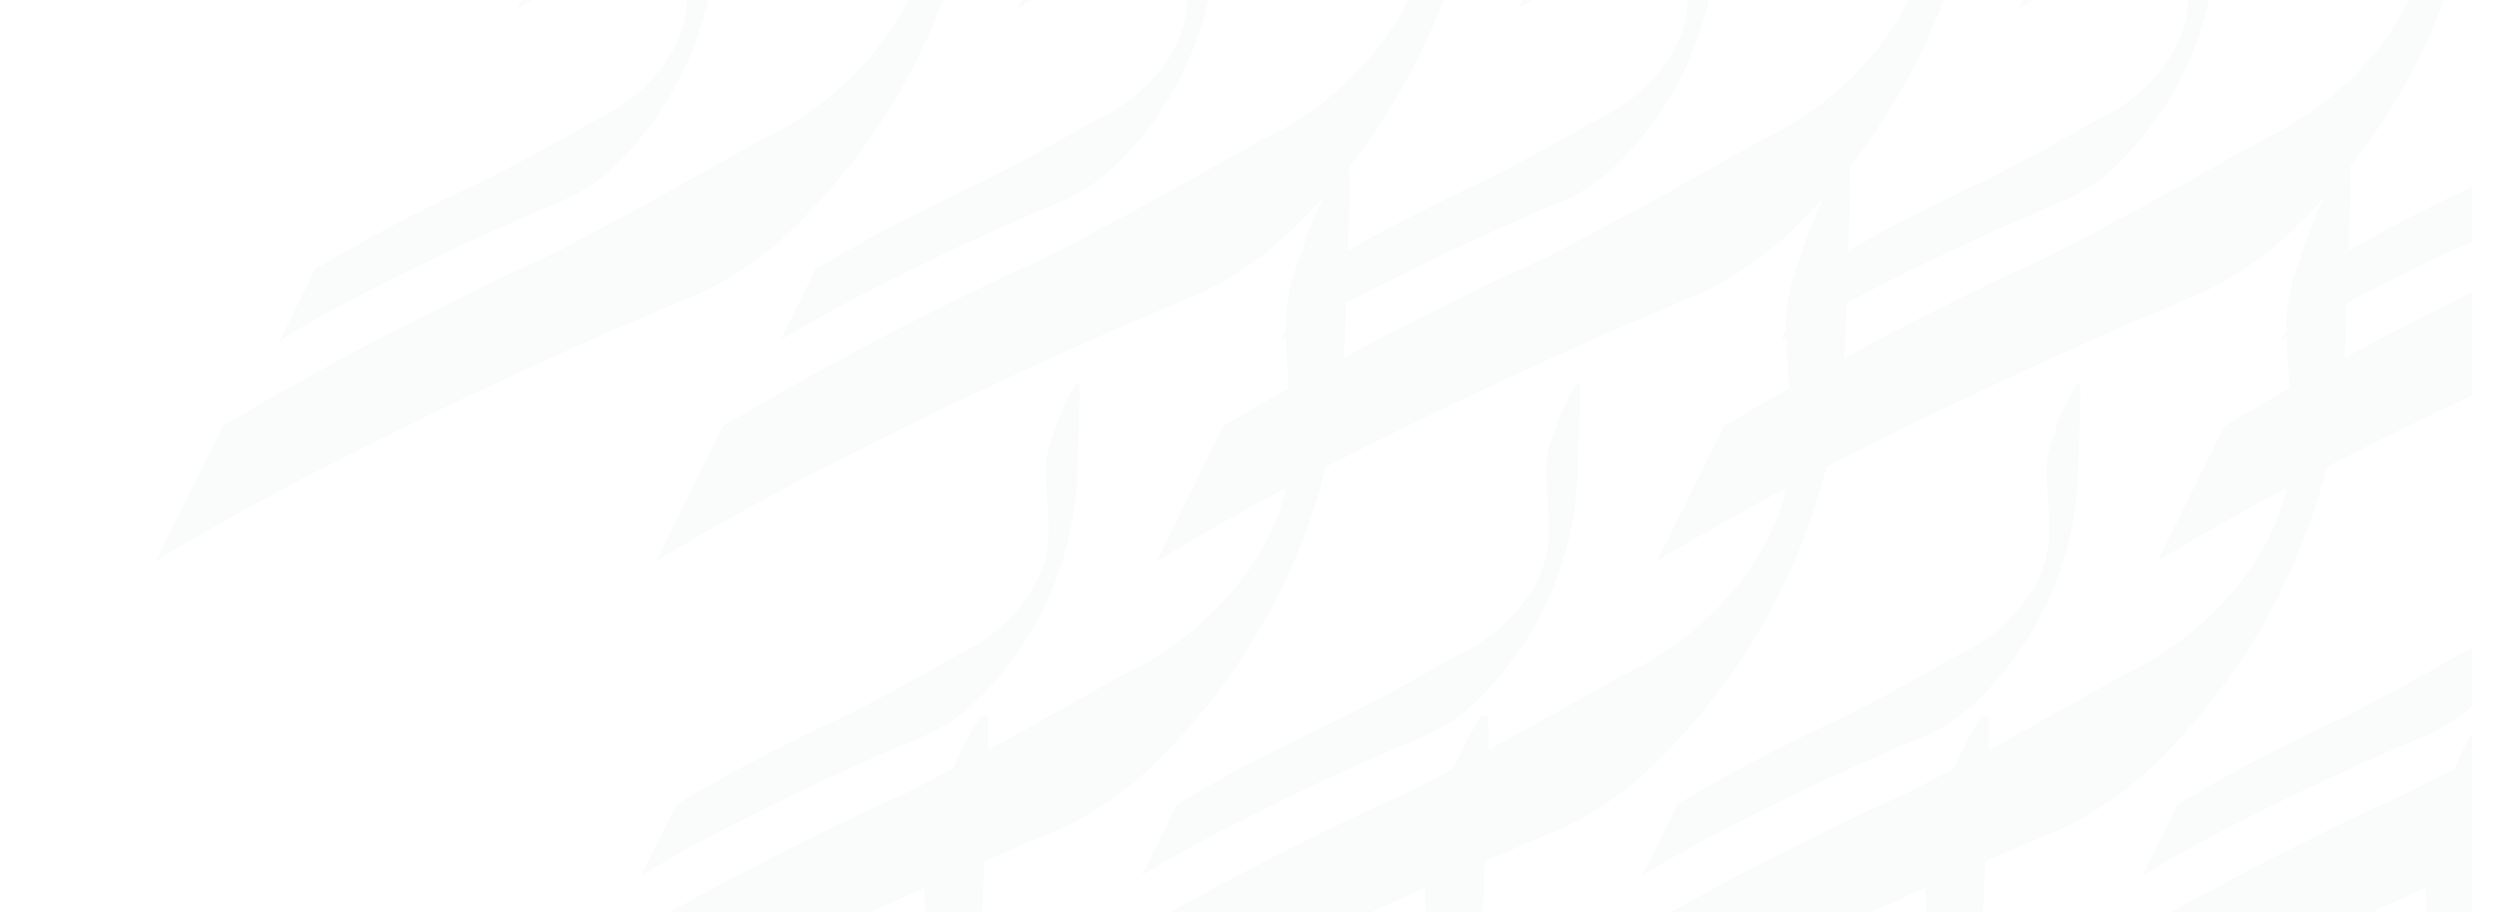 <svg id="Asnan-Curves-BG" xmlns="http://www.w3.org/2000/svg" xmlns:xlink="http://www.w3.org/1999/xlink" width="1239" height="452" viewBox="0 0 1239 452">
  <defs>
    <clipPath id="clip-path">
      <rect id="Rectangle_17156" data-name="Rectangle 17156" width="1239" height="452" transform="translate(-215 903)" fill="#fff"/>
    </clipPath>
    <clipPath id="clip-path-2">
      <rect width="1147.658" height="910" fill="none"/>
    </clipPath>
  </defs>
  <g id="Mask_Group_163" data-name="Mask Group 163" transform="translate(215 -903)" clip-path="url(#clip-path)">
    <g id="Repeat_Grid_17" data-name="Repeat Grid 17" transform="translate(-137.658 445)" opacity="0.134" clip-path="url(#clip-path-2)">
      <g id="Group_38417" data-name="Group 38417" transform="translate(-595.308 -2072.094)">
        <path id="Path_15" data-name="Path 15" d="M227.71,3.962c0-1.446-1.88-1.085-2.53,0A93.988,93.988,0,0,0,214.841,27.17a50.61,50.61,0,0,0-3.9,16.7c0,11.713,1.735,22.919,1.229,34.632-.723,25.233-21.69,47.718-43.38,57.84-16.557,9.11-28.92,16.34-39.331,21.69-6.507,3.543-11.93,6.362-16.268,8.6-3.181,1.591-5.929,2.82-8.17,3.76l-12.8,6.073-14.46,7.23q-25.305,12.942-49.815,27.474L10.52,246.385c21.69-13.159,44.465-25.016,67.312-36.15,17.063-8.387,34.343-16.268,51.695-24l22.992-9.761h0a90.81,90.81,0,0,0,21.69-14.46,164.266,164.266,0,0,0,52.2-114.524l1.085-32.174a94,94,0,0,0,0-11.062" transform="translate(646.234 2452.287)" fill="#d6dee0"/>
        <path id="Path_15-2" data-name="Path 15" d="M227.71,3.962c0-1.446-1.88-1.085-2.53,0A93.988,93.988,0,0,0,214.841,27.17a50.61,50.61,0,0,0-3.9,16.7c0,11.713,1.735,22.919,1.229,34.632-.723,25.233-21.69,47.718-43.38,57.84-16.557,9.11-28.92,16.34-39.331,21.69-6.507,3.543-11.93,6.362-16.268,8.6-3.181,1.591-5.929,2.82-8.17,3.76l-12.8,6.073-14.46,7.23q-25.305,12.942-49.815,27.474L10.52,246.385c21.69-13.159,44.465-25.016,67.312-36.15,17.063-8.387,34.343-16.268,51.695-24l22.992-9.761h0a90.81,90.81,0,0,0,21.69-14.46,164.266,164.266,0,0,0,52.2-114.524l1.085-32.174a94,94,0,0,0,0-11.062" transform="translate(825.356 2178.537)" fill="#d6dee0"/>
        <path id="Path_15-3" data-name="Path 15" d="M423.059,4.82c0-2.747-3.571-2.06-4.807,0A178.526,178.526,0,0,0,398.615,48.9,96.128,96.128,0,0,0,391.2,80.626c0,22.247,3.3,43.534,2.335,65.781-1.373,47.928-41.2,90.638-82.4,109.864-31.449,17.3-54.932,31.037-74.708,41.2-12.36,6.729-22.659,12.085-30.9,16.342-6.043,3.021-11.261,5.356-15.518,7.141L165.7,332.489l-27.466,13.733Q90.171,370.8,43.617,398.407l-33.1,66.88c41.2-24.994,84.458-47.516,127.854-68.665,32.41-15.93,65.232-30.9,98.191-45.594l43.671-18.54h0a172.487,172.487,0,0,0,41.2-27.466A312.014,312.014,0,0,0,420.587,87.492l2.06-61.112a178.555,178.555,0,0,0,0-21.011" transform="translate(584.788 2342.836)" fill="#d6dee0"/>
        <path id="Path_15-4" data-name="Path 15" d="M423.059,4.82c0-2.747-3.571-2.06-4.807,0A178.526,178.526,0,0,0,398.615,48.9,96.128,96.128,0,0,0,391.2,80.626c0,22.247,3.3,43.534,2.335,65.781-1.373,47.928-41.2,90.638-82.4,109.864-31.449,17.3-54.932,31.037-74.708,41.2-12.36,6.729-22.659,12.085-30.9,16.342-6.043,3.021-11.261,5.356-15.518,7.141L165.7,332.489l-27.466,13.733Q90.171,370.8,43.617,398.407l-33.1,66.88c41.2-24.994,84.458-47.516,127.854-68.665,32.41-15.93,65.232-30.9,98.191-45.594l43.671-18.54h0a172.487,172.487,0,0,0,41.2-27.466A312.014,312.014,0,0,0,420.587,87.492l2.06-61.112a178.555,178.555,0,0,0,0-21.011" transform="translate(763.909 2069.086)" fill="#d6dee0"/>
      </g>
      <g id="Group_38418" data-name="Group 38418" transform="translate(-347.308 -2072.094)">
        <path id="Path_15-5" data-name="Path 15" d="M227.71,3.962c0-1.446-1.88-1.085-2.53,0A93.988,93.988,0,0,0,214.841,27.17a50.61,50.61,0,0,0-3.9,16.7c0,11.713,1.735,22.919,1.229,34.632-.723,25.233-21.69,47.718-43.38,57.84-16.557,9.11-28.92,16.34-39.331,21.69-6.507,3.543-11.93,6.362-16.268,8.6-3.181,1.591-5.929,2.82-8.17,3.76l-12.8,6.073-14.46,7.23q-25.305,12.942-49.815,27.474L10.52,246.385c21.69-13.159,44.465-25.016,67.312-36.15,17.063-8.387,34.343-16.268,51.695-24l22.992-9.761h0a90.81,90.81,0,0,0,21.69-14.46,164.266,164.266,0,0,0,52.2-114.524l1.085-32.174a94,94,0,0,0,0-11.062" transform="translate(646.234 2452.287)" fill="#d6dee0"/>
        <path id="Path_15-6" data-name="Path 15" d="M227.71,3.962c0-1.446-1.88-1.085-2.53,0A93.988,93.988,0,0,0,214.841,27.17a50.61,50.61,0,0,0-3.9,16.7c0,11.713,1.735,22.919,1.229,34.632-.723,25.233-21.69,47.718-43.38,57.84-16.557,9.11-28.92,16.34-39.331,21.69-6.507,3.543-11.93,6.362-16.268,8.6-3.181,1.591-5.929,2.82-8.17,3.76l-12.8,6.073-14.46,7.23q-25.305,12.942-49.815,27.474L10.52,246.385c21.69-13.159,44.465-25.016,67.312-36.15,17.063-8.387,34.343-16.268,51.695-24l22.992-9.761h0a90.81,90.81,0,0,0,21.69-14.46,164.266,164.266,0,0,0,52.2-114.524l1.085-32.174a94,94,0,0,0,0-11.062" transform="translate(825.356 2178.537)" fill="#d6dee0"/>
        <path id="Path_15-7" data-name="Path 15" d="M423.059,4.82c0-2.747-3.571-2.06-4.807,0A178.526,178.526,0,0,0,398.615,48.9,96.128,96.128,0,0,0,391.2,80.626c0,22.247,3.3,43.534,2.335,65.781-1.373,47.928-41.2,90.638-82.4,109.864-31.449,17.3-54.932,31.037-74.708,41.2-12.36,6.729-22.659,12.085-30.9,16.342-6.043,3.021-11.261,5.356-15.518,7.141L165.7,332.489l-27.466,13.733Q90.171,370.8,43.617,398.407l-33.1,66.88c41.2-24.994,84.458-47.516,127.854-68.665,32.41-15.93,65.232-30.9,98.191-45.594l43.671-18.54h0a172.487,172.487,0,0,0,41.2-27.466A312.014,312.014,0,0,0,420.587,87.492l2.06-61.112a178.555,178.555,0,0,0,0-21.011" transform="translate(584.788 2342.836)" fill="#d6dee0"/>
        <path id="Path_15-8" data-name="Path 15" d="M423.059,4.82c0-2.747-3.571-2.06-4.807,0A178.526,178.526,0,0,0,398.615,48.9,96.128,96.128,0,0,0,391.2,80.626c0,22.247,3.3,43.534,2.335,65.781-1.373,47.928-41.2,90.638-82.4,109.864-31.449,17.3-54.932,31.037-74.708,41.2-12.36,6.729-22.659,12.085-30.9,16.342-6.043,3.021-11.261,5.356-15.518,7.141L165.7,332.489l-27.466,13.733Q90.171,370.8,43.617,398.407l-33.1,66.88c41.2-24.994,84.458-47.516,127.854-68.665,32.41-15.93,65.232-30.9,98.191-45.594l43.671-18.54h0a172.487,172.487,0,0,0,41.2-27.466A312.014,312.014,0,0,0,420.587,87.492l2.06-61.112a178.555,178.555,0,0,0,0-21.011" transform="translate(763.909 2069.086)" fill="#d6dee0"/>
      </g>
      <g id="Group_38419" data-name="Group 38419" transform="translate(-99.308 -2072.094)">
        <path id="Path_15-9" data-name="Path 15" d="M227.71,3.962c0-1.446-1.88-1.085-2.53,0A93.988,93.988,0,0,0,214.841,27.17a50.61,50.61,0,0,0-3.9,16.7c0,11.713,1.735,22.919,1.229,34.632-.723,25.233-21.69,47.718-43.38,57.84-16.557,9.11-28.92,16.34-39.331,21.69-6.507,3.543-11.93,6.362-16.268,8.6-3.181,1.591-5.929,2.82-8.17,3.76l-12.8,6.073-14.46,7.23q-25.305,12.942-49.815,27.474L10.52,246.385c21.69-13.159,44.465-25.016,67.312-36.15,17.063-8.387,34.343-16.268,51.695-24l22.992-9.761h0a90.81,90.81,0,0,0,21.69-14.46,164.266,164.266,0,0,0,52.2-114.524l1.085-32.174a94,94,0,0,0,0-11.062" transform="translate(646.234 2452.287)" fill="#d6dee0"/>
        <path id="Path_15-10" data-name="Path 15" d="M227.71,3.962c0-1.446-1.88-1.085-2.53,0A93.988,93.988,0,0,0,214.841,27.17a50.61,50.61,0,0,0-3.9,16.7c0,11.713,1.735,22.919,1.229,34.632-.723,25.233-21.69,47.718-43.38,57.84-16.557,9.11-28.92,16.34-39.331,21.69-6.507,3.543-11.93,6.362-16.268,8.6-3.181,1.591-5.929,2.82-8.17,3.76l-12.8,6.073-14.46,7.23q-25.305,12.942-49.815,27.474L10.52,246.385c21.69-13.159,44.465-25.016,67.312-36.15,17.063-8.387,34.343-16.268,51.695-24l22.992-9.761h0a90.81,90.81,0,0,0,21.69-14.46,164.266,164.266,0,0,0,52.2-114.524l1.085-32.174a94,94,0,0,0,0-11.062" transform="translate(825.356 2178.537)" fill="#d6dee0"/>
        <path id="Path_15-11" data-name="Path 15" d="M423.059,4.82c0-2.747-3.571-2.06-4.807,0A178.526,178.526,0,0,0,398.615,48.9,96.128,96.128,0,0,0,391.2,80.626c0,22.247,3.3,43.534,2.335,65.781-1.373,47.928-41.2,90.638-82.4,109.864-31.449,17.3-54.932,31.037-74.708,41.2-12.36,6.729-22.659,12.085-30.9,16.342-6.043,3.021-11.261,5.356-15.518,7.141L165.7,332.489l-27.466,13.733Q90.171,370.8,43.617,398.407l-33.1,66.88c41.2-24.994,84.458-47.516,127.854-68.665,32.41-15.93,65.232-30.9,98.191-45.594l43.671-18.54h0a172.487,172.487,0,0,0,41.2-27.466A312.014,312.014,0,0,0,420.587,87.492l2.06-61.112a178.555,178.555,0,0,0,0-21.011" transform="translate(584.788 2342.836)" fill="#d6dee0"/>
        <path id="Path_15-12" data-name="Path 15" d="M423.059,4.82c0-2.747-3.571-2.06-4.807,0A178.526,178.526,0,0,0,398.615,48.9,96.128,96.128,0,0,0,391.2,80.626c0,22.247,3.3,43.534,2.335,65.781-1.373,47.928-41.2,90.638-82.4,109.864-31.449,17.3-54.932,31.037-74.708,41.2-12.36,6.729-22.659,12.085-30.9,16.342-6.043,3.021-11.261,5.356-15.518,7.141L165.7,332.489l-27.466,13.733Q90.171,370.8,43.617,398.407l-33.1,66.88c41.2-24.994,84.458-47.516,127.854-68.665,32.41-15.93,65.232-30.9,98.191-45.594l43.671-18.54h0a172.487,172.487,0,0,0,41.2-27.466A312.014,312.014,0,0,0,420.587,87.492l2.06-61.112a178.555,178.555,0,0,0,0-21.011" transform="translate(763.909 2069.086)" fill="#d6dee0"/>
      </g>
      <g id="Group_38420" data-name="Group 38420" transform="translate(148.692 -2072.094)">
        <path id="Path_15-13" data-name="Path 15" d="M227.71,3.962c0-1.446-1.88-1.085-2.53,0A93.988,93.988,0,0,0,214.841,27.17a50.61,50.61,0,0,0-3.9,16.7c0,11.713,1.735,22.919,1.229,34.632-.723,25.233-21.69,47.718-43.38,57.84-16.557,9.11-28.92,16.34-39.331,21.69-6.507,3.543-11.93,6.362-16.268,8.6-3.181,1.591-5.929,2.82-8.17,3.76l-12.8,6.073-14.46,7.23q-25.305,12.942-49.815,27.474L10.52,246.385c21.69-13.159,44.465-25.016,67.312-36.15,17.063-8.387,34.343-16.268,51.695-24l22.992-9.761h0a90.81,90.81,0,0,0,21.69-14.46,164.266,164.266,0,0,0,52.2-114.524l1.085-32.174a94,94,0,0,0,0-11.062" transform="translate(646.234 2452.287)" fill="#d6dee0"/>
        <path id="Path_15-14" data-name="Path 15" d="M227.71,3.962c0-1.446-1.88-1.085-2.53,0A93.988,93.988,0,0,0,214.841,27.17a50.61,50.61,0,0,0-3.9,16.7c0,11.713,1.735,22.919,1.229,34.632-.723,25.233-21.69,47.718-43.38,57.84-16.557,9.11-28.92,16.34-39.331,21.69-6.507,3.543-11.93,6.362-16.268,8.6-3.181,1.591-5.929,2.82-8.17,3.76l-12.8,6.073-14.46,7.23q-25.305,12.942-49.815,27.474L10.52,246.385c21.69-13.159,44.465-25.016,67.312-36.15,17.063-8.387,34.343-16.268,51.695-24l22.992-9.761h0a90.81,90.81,0,0,0,21.69-14.46,164.266,164.266,0,0,0,52.2-114.524l1.085-32.174a94,94,0,0,0,0-11.062" transform="translate(825.356 2178.537)" fill="#d6dee0"/>
        <path id="Path_15-15" data-name="Path 15" d="M423.059,4.82c0-2.747-3.571-2.06-4.807,0A178.526,178.526,0,0,0,398.615,48.9,96.128,96.128,0,0,0,391.2,80.626c0,22.247,3.3,43.534,2.335,65.781-1.373,47.928-41.2,90.638-82.4,109.864-31.449,17.3-54.932,31.037-74.708,41.2-12.36,6.729-22.659,12.085-30.9,16.342-6.043,3.021-11.261,5.356-15.518,7.141L165.7,332.489l-27.466,13.733Q90.171,370.8,43.617,398.407l-33.1,66.88c41.2-24.994,84.458-47.516,127.854-68.665,32.41-15.93,65.232-30.9,98.191-45.594l43.671-18.54h0a172.487,172.487,0,0,0,41.2-27.466A312.014,312.014,0,0,0,420.587,87.492l2.06-61.112a178.555,178.555,0,0,0,0-21.011" transform="translate(584.788 2342.836)" fill="#d6dee0"/>
        <path id="Path_15-16" data-name="Path 15" d="M423.059,4.82c0-2.747-3.571-2.06-4.807,0A178.526,178.526,0,0,0,398.615,48.9,96.128,96.128,0,0,0,391.2,80.626c0,22.247,3.3,43.534,2.335,65.781-1.373,47.928-41.2,90.638-82.4,109.864-31.449,17.3-54.932,31.037-74.708,41.2-12.36,6.729-22.659,12.085-30.9,16.342-6.043,3.021-11.261,5.356-15.518,7.141L165.7,332.489l-27.466,13.733Q90.171,370.8,43.617,398.407l-33.1,66.88c41.2-24.994,84.458-47.516,127.854-68.665,32.41-15.93,65.232-30.9,98.191-45.594l43.671-18.54h0a172.487,172.487,0,0,0,41.2-27.466A312.014,312.014,0,0,0,420.587,87.492l2.06-61.112a178.555,178.555,0,0,0,0-21.011" transform="translate(763.909 2069.086)" fill="#d6dee0"/>
      </g>
      <g id="Group_38421" data-name="Group 38421" transform="translate(396.692 -2072.094)">
        <path id="Path_15-17" data-name="Path 15" d="M227.71,3.962c0-1.446-1.88-1.085-2.53,0A93.988,93.988,0,0,0,214.841,27.17a50.61,50.61,0,0,0-3.9,16.7c0,11.713,1.735,22.919,1.229,34.632-.723,25.233-21.69,47.718-43.38,57.84-16.557,9.11-28.92,16.34-39.331,21.69-6.507,3.543-11.93,6.362-16.268,8.6-3.181,1.591-5.929,2.82-8.17,3.76l-12.8,6.073-14.46,7.23q-25.305,12.942-49.815,27.474L10.52,246.385c21.69-13.159,44.465-25.016,67.312-36.15,17.063-8.387,34.343-16.268,51.695-24l22.992-9.761h0a90.81,90.81,0,0,0,21.69-14.46,164.266,164.266,0,0,0,52.2-114.524l1.085-32.174a94,94,0,0,0,0-11.062" transform="translate(646.234 2452.287)" fill="#d6dee0"/>
        <path id="Path_15-18" data-name="Path 15" d="M227.71,3.962c0-1.446-1.88-1.085-2.53,0A93.988,93.988,0,0,0,214.841,27.17a50.61,50.61,0,0,0-3.9,16.7c0,11.713,1.735,22.919,1.229,34.632-.723,25.233-21.69,47.718-43.38,57.84-16.557,9.11-28.92,16.34-39.331,21.69-6.507,3.543-11.93,6.362-16.268,8.6-3.181,1.591-5.929,2.82-8.17,3.76l-12.8,6.073-14.46,7.23q-25.305,12.942-49.815,27.474L10.52,246.385c21.69-13.159,44.465-25.016,67.312-36.15,17.063-8.387,34.343-16.268,51.695-24l22.992-9.761h0a90.81,90.81,0,0,0,21.69-14.46,164.266,164.266,0,0,0,52.2-114.524l1.085-32.174a94,94,0,0,0,0-11.062" transform="translate(825.356 2178.537)" fill="#d6dee0"/>
        <path id="Path_15-19" data-name="Path 15" d="M423.059,4.82c0-2.747-3.571-2.06-4.807,0A178.526,178.526,0,0,0,398.615,48.9,96.128,96.128,0,0,0,391.2,80.626c0,22.247,3.3,43.534,2.335,65.781-1.373,47.928-41.2,90.638-82.4,109.864-31.449,17.3-54.932,31.037-74.708,41.2-12.36,6.729-22.659,12.085-30.9,16.342-6.043,3.021-11.261,5.356-15.518,7.141L165.7,332.489l-27.466,13.733Q90.171,370.8,43.617,398.407l-33.1,66.88c41.2-24.994,84.458-47.516,127.854-68.665,32.41-15.93,65.232-30.9,98.191-45.594l43.671-18.54h0a172.487,172.487,0,0,0,41.2-27.466A312.014,312.014,0,0,0,420.587,87.492l2.06-61.112a178.555,178.555,0,0,0,0-21.011" transform="translate(584.788 2342.836)" fill="#d6dee0"/>
        <path id="Path_15-20" data-name="Path 15" d="M423.059,4.82c0-2.747-3.571-2.06-4.807,0A178.526,178.526,0,0,0,398.615,48.9,96.128,96.128,0,0,0,391.2,80.626c0,22.247,3.3,43.534,2.335,65.781-1.373,47.928-41.2,90.638-82.4,109.864-31.449,17.3-54.932,31.037-74.708,41.2-12.36,6.729-22.659,12.085-30.9,16.342-6.043,3.021-11.261,5.356-15.518,7.141L165.7,332.489l-27.466,13.733Q90.171,370.8,43.617,398.407l-33.1,66.88c41.2-24.994,84.458-47.516,127.854-68.665,32.41-15.93,65.232-30.9,98.191-45.594l43.671-18.54h0a172.487,172.487,0,0,0,41.2-27.466A312.014,312.014,0,0,0,420.587,87.492l2.06-61.112a178.555,178.555,0,0,0,0-21.011" transform="translate(763.909 2069.086)" fill="#d6dee0"/>
      </g>
      <g id="Group_38427" data-name="Group 38427" transform="translate(-595.308 -1533.094)">
        <path id="Path_15-21" data-name="Path 15" d="M227.71,3.962c0-1.446-1.88-1.085-2.53,0A93.988,93.988,0,0,0,214.841,27.17a50.61,50.61,0,0,0-3.9,16.7c0,11.713,1.735,22.919,1.229,34.632-.723,25.233-21.69,47.718-43.38,57.84-16.557,9.11-28.92,16.34-39.331,21.69-6.507,3.543-11.93,6.362-16.268,8.6-3.181,1.591-5.929,2.82-8.17,3.76l-12.8,6.073-14.46,7.23q-25.305,12.942-49.815,27.474L10.52,246.385c21.69-13.159,44.465-25.016,67.312-36.15,17.063-8.387,34.343-16.268,51.695-24l22.992-9.761h0a90.81,90.81,0,0,0,21.69-14.46,164.266,164.266,0,0,0,52.2-114.524l1.085-32.174a94,94,0,0,0,0-11.062" transform="translate(646.234 2452.287)" fill="#d6dee0"/>
        <path id="Path_15-22" data-name="Path 15" d="M227.71,3.962c0-1.446-1.88-1.085-2.53,0A93.988,93.988,0,0,0,214.841,27.17a50.61,50.61,0,0,0-3.9,16.7c0,11.713,1.735,22.919,1.229,34.632-.723,25.233-21.69,47.718-43.38,57.84-16.557,9.11-28.92,16.34-39.331,21.69-6.507,3.543-11.93,6.362-16.268,8.6-3.181,1.591-5.929,2.82-8.17,3.76l-12.8,6.073-14.46,7.23q-25.305,12.942-49.815,27.474L10.52,246.385c21.69-13.159,44.465-25.016,67.312-36.15,17.063-8.387,34.343-16.268,51.695-24l22.992-9.761h0a90.81,90.81,0,0,0,21.69-14.46,164.266,164.266,0,0,0,52.2-114.524l1.085-32.174a94,94,0,0,0,0-11.062" transform="translate(825.356 2178.537)" fill="#d6dee0"/>
        <path id="Path_15-23" data-name="Path 15" d="M423.059,4.82c0-2.747-3.571-2.06-4.807,0A178.526,178.526,0,0,0,398.615,48.9,96.128,96.128,0,0,0,391.2,80.626c0,22.247,3.3,43.534,2.335,65.781-1.373,47.928-41.2,90.638-82.4,109.864-31.449,17.3-54.932,31.037-74.708,41.2-12.36,6.729-22.659,12.085-30.9,16.342-6.043,3.021-11.261,5.356-15.518,7.141L165.7,332.489l-27.466,13.733Q90.171,370.8,43.617,398.407l-33.1,66.88c41.2-24.994,84.458-47.516,127.854-68.665,32.41-15.93,65.232-30.9,98.191-45.594l43.671-18.54h0a172.487,172.487,0,0,0,41.2-27.466A312.014,312.014,0,0,0,420.587,87.492l2.06-61.112a178.555,178.555,0,0,0,0-21.011" transform="translate(584.788 2342.836)" fill="#d6dee0"/>
        <path id="Path_15-24" data-name="Path 15" d="M423.059,4.82c0-2.747-3.571-2.06-4.807,0A178.526,178.526,0,0,0,398.615,48.9,96.128,96.128,0,0,0,391.2,80.626c0,22.247,3.3,43.534,2.335,65.781-1.373,47.928-41.2,90.638-82.4,109.864-31.449,17.3-54.932,31.037-74.708,41.2-12.36,6.729-22.659,12.085-30.9,16.342-6.043,3.021-11.261,5.356-15.518,7.141L165.7,332.489l-27.466,13.733Q90.171,370.8,43.617,398.407l-33.1,66.88c41.2-24.994,84.458-47.516,127.854-68.665,32.41-15.93,65.232-30.9,98.191-45.594l43.671-18.54h0a172.487,172.487,0,0,0,41.2-27.466A312.014,312.014,0,0,0,420.587,87.492l2.06-61.112a178.555,178.555,0,0,0,0-21.011" transform="translate(763.909 2069.086)" fill="#d6dee0"/>
      </g>
      <g id="Group_38428" data-name="Group 38428" transform="translate(-347.308 -1533.094)">
        <path id="Path_15-25" data-name="Path 15" d="M227.71,3.962c0-1.446-1.88-1.085-2.53,0A93.988,93.988,0,0,0,214.841,27.17a50.61,50.61,0,0,0-3.9,16.7c0,11.713,1.735,22.919,1.229,34.632-.723,25.233-21.69,47.718-43.38,57.84-16.557,9.11-28.92,16.34-39.331,21.69-6.507,3.543-11.93,6.362-16.268,8.6-3.181,1.591-5.929,2.82-8.17,3.76l-12.8,6.073-14.46,7.23q-25.305,12.942-49.815,27.474L10.52,246.385c21.69-13.159,44.465-25.016,67.312-36.15,17.063-8.387,34.343-16.268,51.695-24l22.992-9.761h0a90.81,90.81,0,0,0,21.69-14.46,164.266,164.266,0,0,0,52.2-114.524l1.085-32.174a94,94,0,0,0,0-11.062" transform="translate(646.234 2452.287)" fill="#d6dee0"/>
        <path id="Path_15-26" data-name="Path 15" d="M227.71,3.962c0-1.446-1.88-1.085-2.53,0A93.988,93.988,0,0,0,214.841,27.17a50.61,50.61,0,0,0-3.9,16.7c0,11.713,1.735,22.919,1.229,34.632-.723,25.233-21.69,47.718-43.38,57.84-16.557,9.11-28.92,16.34-39.331,21.69-6.507,3.543-11.93,6.362-16.268,8.6-3.181,1.591-5.929,2.82-8.17,3.76l-12.8,6.073-14.46,7.23q-25.305,12.942-49.815,27.474L10.52,246.385c21.69-13.159,44.465-25.016,67.312-36.15,17.063-8.387,34.343-16.268,51.695-24l22.992-9.761h0a90.81,90.81,0,0,0,21.69-14.46,164.266,164.266,0,0,0,52.2-114.524l1.085-32.174a94,94,0,0,0,0-11.062" transform="translate(825.356 2178.537)" fill="#d6dee0"/>
        <path id="Path_15-27" data-name="Path 15" d="M423.059,4.82c0-2.747-3.571-2.06-4.807,0A178.526,178.526,0,0,0,398.615,48.9,96.128,96.128,0,0,0,391.2,80.626c0,22.247,3.3,43.534,2.335,65.781-1.373,47.928-41.2,90.638-82.4,109.864-31.449,17.3-54.932,31.037-74.708,41.2-12.36,6.729-22.659,12.085-30.9,16.342-6.043,3.021-11.261,5.356-15.518,7.141L165.7,332.489l-27.466,13.733Q90.171,370.8,43.617,398.407l-33.1,66.88c41.2-24.994,84.458-47.516,127.854-68.665,32.41-15.93,65.232-30.9,98.191-45.594l43.671-18.54h0a172.487,172.487,0,0,0,41.2-27.466A312.014,312.014,0,0,0,420.587,87.492l2.06-61.112a178.555,178.555,0,0,0,0-21.011" transform="translate(584.788 2342.836)" fill="#d6dee0"/>
        <path id="Path_15-28" data-name="Path 15" d="M423.059,4.82c0-2.747-3.571-2.06-4.807,0A178.526,178.526,0,0,0,398.615,48.9,96.128,96.128,0,0,0,391.2,80.626c0,22.247,3.3,43.534,2.335,65.781-1.373,47.928-41.2,90.638-82.4,109.864-31.449,17.3-54.932,31.037-74.708,41.2-12.36,6.729-22.659,12.085-30.9,16.342-6.043,3.021-11.261,5.356-15.518,7.141L165.7,332.489l-27.466,13.733Q90.171,370.8,43.617,398.407l-33.1,66.88c41.2-24.994,84.458-47.516,127.854-68.665,32.41-15.93,65.232-30.9,98.191-45.594l43.671-18.54h0a172.487,172.487,0,0,0,41.2-27.466A312.014,312.014,0,0,0,420.587,87.492l2.06-61.112a178.555,178.555,0,0,0,0-21.011" transform="translate(763.909 2069.086)" fill="#d6dee0"/>
      </g>
      <g id="Group_38429" data-name="Group 38429" transform="translate(-99.308 -1533.094)">
        <path id="Path_15-29" data-name="Path 15" d="M227.71,3.962c0-1.446-1.88-1.085-2.53,0A93.988,93.988,0,0,0,214.841,27.17a50.61,50.61,0,0,0-3.9,16.7c0,11.713,1.735,22.919,1.229,34.632-.723,25.233-21.69,47.718-43.38,57.84-16.557,9.11-28.92,16.34-39.331,21.69-6.507,3.543-11.93,6.362-16.268,8.6-3.181,1.591-5.929,2.82-8.17,3.76l-12.8,6.073-14.46,7.23q-25.305,12.942-49.815,27.474L10.52,246.385c21.69-13.159,44.465-25.016,67.312-36.15,17.063-8.387,34.343-16.268,51.695-24l22.992-9.761h0a90.81,90.81,0,0,0,21.69-14.46,164.266,164.266,0,0,0,52.2-114.524l1.085-32.174a94,94,0,0,0,0-11.062" transform="translate(646.234 2452.287)" fill="#d6dee0"/>
        <path id="Path_15-30" data-name="Path 15" d="M227.71,3.962c0-1.446-1.88-1.085-2.53,0A93.988,93.988,0,0,0,214.841,27.17a50.61,50.61,0,0,0-3.9,16.7c0,11.713,1.735,22.919,1.229,34.632-.723,25.233-21.69,47.718-43.38,57.84-16.557,9.11-28.92,16.34-39.331,21.69-6.507,3.543-11.93,6.362-16.268,8.6-3.181,1.591-5.929,2.82-8.17,3.76l-12.8,6.073-14.46,7.23q-25.305,12.942-49.815,27.474L10.52,246.385c21.69-13.159,44.465-25.016,67.312-36.15,17.063-8.387,34.343-16.268,51.695-24l22.992-9.761h0a90.81,90.81,0,0,0,21.69-14.46,164.266,164.266,0,0,0,52.2-114.524l1.085-32.174a94,94,0,0,0,0-11.062" transform="translate(825.356 2178.537)" fill="#d6dee0"/>
        <path id="Path_15-31" data-name="Path 15" d="M423.059,4.82c0-2.747-3.571-2.06-4.807,0A178.526,178.526,0,0,0,398.615,48.9,96.128,96.128,0,0,0,391.2,80.626c0,22.247,3.3,43.534,2.335,65.781-1.373,47.928-41.2,90.638-82.4,109.864-31.449,17.3-54.932,31.037-74.708,41.2-12.36,6.729-22.659,12.085-30.9,16.342-6.043,3.021-11.261,5.356-15.518,7.141L165.7,332.489l-27.466,13.733Q90.171,370.8,43.617,398.407l-33.1,66.88c41.2-24.994,84.458-47.516,127.854-68.665,32.41-15.93,65.232-30.9,98.191-45.594l43.671-18.54h0a172.487,172.487,0,0,0,41.2-27.466A312.014,312.014,0,0,0,420.587,87.492l2.06-61.112a178.555,178.555,0,0,0,0-21.011" transform="translate(584.788 2342.836)" fill="#d6dee0"/>
        <path id="Path_15-32" data-name="Path 15" d="M423.059,4.82c0-2.747-3.571-2.06-4.807,0A178.526,178.526,0,0,0,398.615,48.9,96.128,96.128,0,0,0,391.2,80.626c0,22.247,3.3,43.534,2.335,65.781-1.373,47.928-41.2,90.638-82.4,109.864-31.449,17.3-54.932,31.037-74.708,41.2-12.36,6.729-22.659,12.085-30.9,16.342-6.043,3.021-11.261,5.356-15.518,7.141L165.7,332.489l-27.466,13.733Q90.171,370.8,43.617,398.407l-33.1,66.88c41.2-24.994,84.458-47.516,127.854-68.665,32.41-15.93,65.232-30.9,98.191-45.594l43.671-18.54h0a172.487,172.487,0,0,0,41.2-27.466A312.014,312.014,0,0,0,420.587,87.492l2.06-61.112a178.555,178.555,0,0,0,0-21.011" transform="translate(763.909 2069.086)" fill="#d6dee0"/>
      </g>
      <g id="Group_38430" data-name="Group 38430" transform="translate(148.692 -1533.094)">
        <path id="Path_15-33" data-name="Path 15" d="M227.71,3.962c0-1.446-1.88-1.085-2.53,0A93.988,93.988,0,0,0,214.841,27.17a50.61,50.61,0,0,0-3.9,16.7c0,11.713,1.735,22.919,1.229,34.632-.723,25.233-21.69,47.718-43.38,57.84-16.557,9.11-28.92,16.34-39.331,21.69-6.507,3.543-11.93,6.362-16.268,8.6-3.181,1.591-5.929,2.82-8.17,3.76l-12.8,6.073-14.46,7.23q-25.305,12.942-49.815,27.474L10.52,246.385c21.69-13.159,44.465-25.016,67.312-36.15,17.063-8.387,34.343-16.268,51.695-24l22.992-9.761h0a90.81,90.81,0,0,0,21.69-14.46,164.266,164.266,0,0,0,52.2-114.524l1.085-32.174a94,94,0,0,0,0-11.062" transform="translate(646.234 2452.287)" fill="#d6dee0"/>
        <path id="Path_15-34" data-name="Path 15" d="M227.71,3.962c0-1.446-1.88-1.085-2.53,0A93.988,93.988,0,0,0,214.841,27.17a50.61,50.61,0,0,0-3.9,16.7c0,11.713,1.735,22.919,1.229,34.632-.723,25.233-21.69,47.718-43.38,57.84-16.557,9.11-28.92,16.34-39.331,21.69-6.507,3.543-11.93,6.362-16.268,8.6-3.181,1.591-5.929,2.82-8.17,3.76l-12.8,6.073-14.46,7.23q-25.305,12.942-49.815,27.474L10.52,246.385c21.69-13.159,44.465-25.016,67.312-36.15,17.063-8.387,34.343-16.268,51.695-24l22.992-9.761h0a90.81,90.81,0,0,0,21.69-14.46,164.266,164.266,0,0,0,52.2-114.524l1.085-32.174a94,94,0,0,0,0-11.062" transform="translate(825.356 2178.537)" fill="#d6dee0"/>
        <path id="Path_15-35" data-name="Path 15" d="M423.059,4.82c0-2.747-3.571-2.06-4.807,0A178.526,178.526,0,0,0,398.615,48.9,96.128,96.128,0,0,0,391.2,80.626c0,22.247,3.3,43.534,2.335,65.781-1.373,47.928-41.2,90.638-82.4,109.864-31.449,17.3-54.932,31.037-74.708,41.2-12.36,6.729-22.659,12.085-30.9,16.342-6.043,3.021-11.261,5.356-15.518,7.141L165.7,332.489l-27.466,13.733Q90.171,370.8,43.617,398.407l-33.1,66.88c41.2-24.994,84.458-47.516,127.854-68.665,32.41-15.93,65.232-30.9,98.191-45.594l43.671-18.54h0a172.487,172.487,0,0,0,41.2-27.466A312.014,312.014,0,0,0,420.587,87.492l2.06-61.112a178.555,178.555,0,0,0,0-21.011" transform="translate(584.788 2342.836)" fill="#d6dee0"/>
        <path id="Path_15-36" data-name="Path 15" d="M423.059,4.82c0-2.747-3.571-2.06-4.807,0A178.526,178.526,0,0,0,398.615,48.9,96.128,96.128,0,0,0,391.2,80.626c0,22.247,3.3,43.534,2.335,65.781-1.373,47.928-41.2,90.638-82.4,109.864-31.449,17.3-54.932,31.037-74.708,41.2-12.36,6.729-22.659,12.085-30.9,16.342-6.043,3.021-11.261,5.356-15.518,7.141L165.7,332.489l-27.466,13.733Q90.171,370.8,43.617,398.407l-33.1,66.88c41.2-24.994,84.458-47.516,127.854-68.665,32.41-15.93,65.232-30.9,98.191-45.594l43.671-18.54h0a172.487,172.487,0,0,0,41.2-27.466A312.014,312.014,0,0,0,420.587,87.492l2.06-61.112a178.555,178.555,0,0,0,0-21.011" transform="translate(763.909 2069.086)" fill="#d6dee0"/>
      </g>
      <g id="Group_38431" data-name="Group 38431" transform="translate(396.692 -1533.094)">
        <path id="Path_15-37" data-name="Path 15" d="M227.71,3.962c0-1.446-1.88-1.085-2.53,0A93.988,93.988,0,0,0,214.841,27.17a50.61,50.61,0,0,0-3.9,16.7c0,11.713,1.735,22.919,1.229,34.632-.723,25.233-21.69,47.718-43.38,57.84-16.557,9.11-28.92,16.34-39.331,21.69-6.507,3.543-11.93,6.362-16.268,8.6-3.181,1.591-5.929,2.82-8.17,3.76l-12.8,6.073-14.46,7.23q-25.305,12.942-49.815,27.474L10.52,246.385c21.69-13.159,44.465-25.016,67.312-36.15,17.063-8.387,34.343-16.268,51.695-24l22.992-9.761h0a90.81,90.81,0,0,0,21.69-14.46,164.266,164.266,0,0,0,52.2-114.524l1.085-32.174a94,94,0,0,0,0-11.062" transform="translate(646.234 2452.287)" fill="#d6dee0"/>
        <path id="Path_15-38" data-name="Path 15" d="M227.71,3.962c0-1.446-1.88-1.085-2.53,0A93.988,93.988,0,0,0,214.841,27.17a50.61,50.61,0,0,0-3.9,16.7c0,11.713,1.735,22.919,1.229,34.632-.723,25.233-21.69,47.718-43.38,57.84-16.557,9.11-28.92,16.34-39.331,21.69-6.507,3.543-11.93,6.362-16.268,8.6-3.181,1.591-5.929,2.82-8.17,3.76l-12.8,6.073-14.46,7.23q-25.305,12.942-49.815,27.474L10.52,246.385c21.69-13.159,44.465-25.016,67.312-36.15,17.063-8.387,34.343-16.268,51.695-24l22.992-9.761h0a90.81,90.81,0,0,0,21.69-14.46,164.266,164.266,0,0,0,52.2-114.524l1.085-32.174a94,94,0,0,0,0-11.062" transform="translate(825.356 2178.537)" fill="#d6dee0"/>
        <path id="Path_15-39" data-name="Path 15" d="M423.059,4.82c0-2.747-3.571-2.06-4.807,0A178.526,178.526,0,0,0,398.615,48.9,96.128,96.128,0,0,0,391.2,80.626c0,22.247,3.3,43.534,2.335,65.781-1.373,47.928-41.2,90.638-82.4,109.864-31.449,17.3-54.932,31.037-74.708,41.2-12.36,6.729-22.659,12.085-30.9,16.342-6.043,3.021-11.261,5.356-15.518,7.141L165.7,332.489l-27.466,13.733Q90.171,370.8,43.617,398.407l-33.1,66.88c41.2-24.994,84.458-47.516,127.854-68.665,32.41-15.93,65.232-30.9,98.191-45.594l43.671-18.54h0a172.487,172.487,0,0,0,41.2-27.466A312.014,312.014,0,0,0,420.587,87.492l2.06-61.112a178.555,178.555,0,0,0,0-21.011" transform="translate(584.788 2342.836)" fill="#d6dee0"/>
        <path id="Path_15-40" data-name="Path 15" d="M423.059,4.82c0-2.747-3.571-2.06-4.807,0A178.526,178.526,0,0,0,398.615,48.9,96.128,96.128,0,0,0,391.2,80.626c0,22.247,3.3,43.534,2.335,65.781-1.373,47.928-41.2,90.638-82.4,109.864-31.449,17.3-54.932,31.037-74.708,41.2-12.36,6.729-22.659,12.085-30.9,16.342-6.043,3.021-11.261,5.356-15.518,7.141L165.7,332.489l-27.466,13.733Q90.171,370.8,43.617,398.407l-33.1,66.88c41.2-24.994,84.458-47.516,127.854-68.665,32.41-15.93,65.232-30.9,98.191-45.594l43.671-18.54h0a172.487,172.487,0,0,0,41.2-27.466A312.014,312.014,0,0,0,420.587,87.492l2.06-61.112a178.555,178.555,0,0,0,0-21.011" transform="translate(763.909 2069.086)" fill="#d6dee0"/>
      </g>
    </g>
  </g>
</svg>

